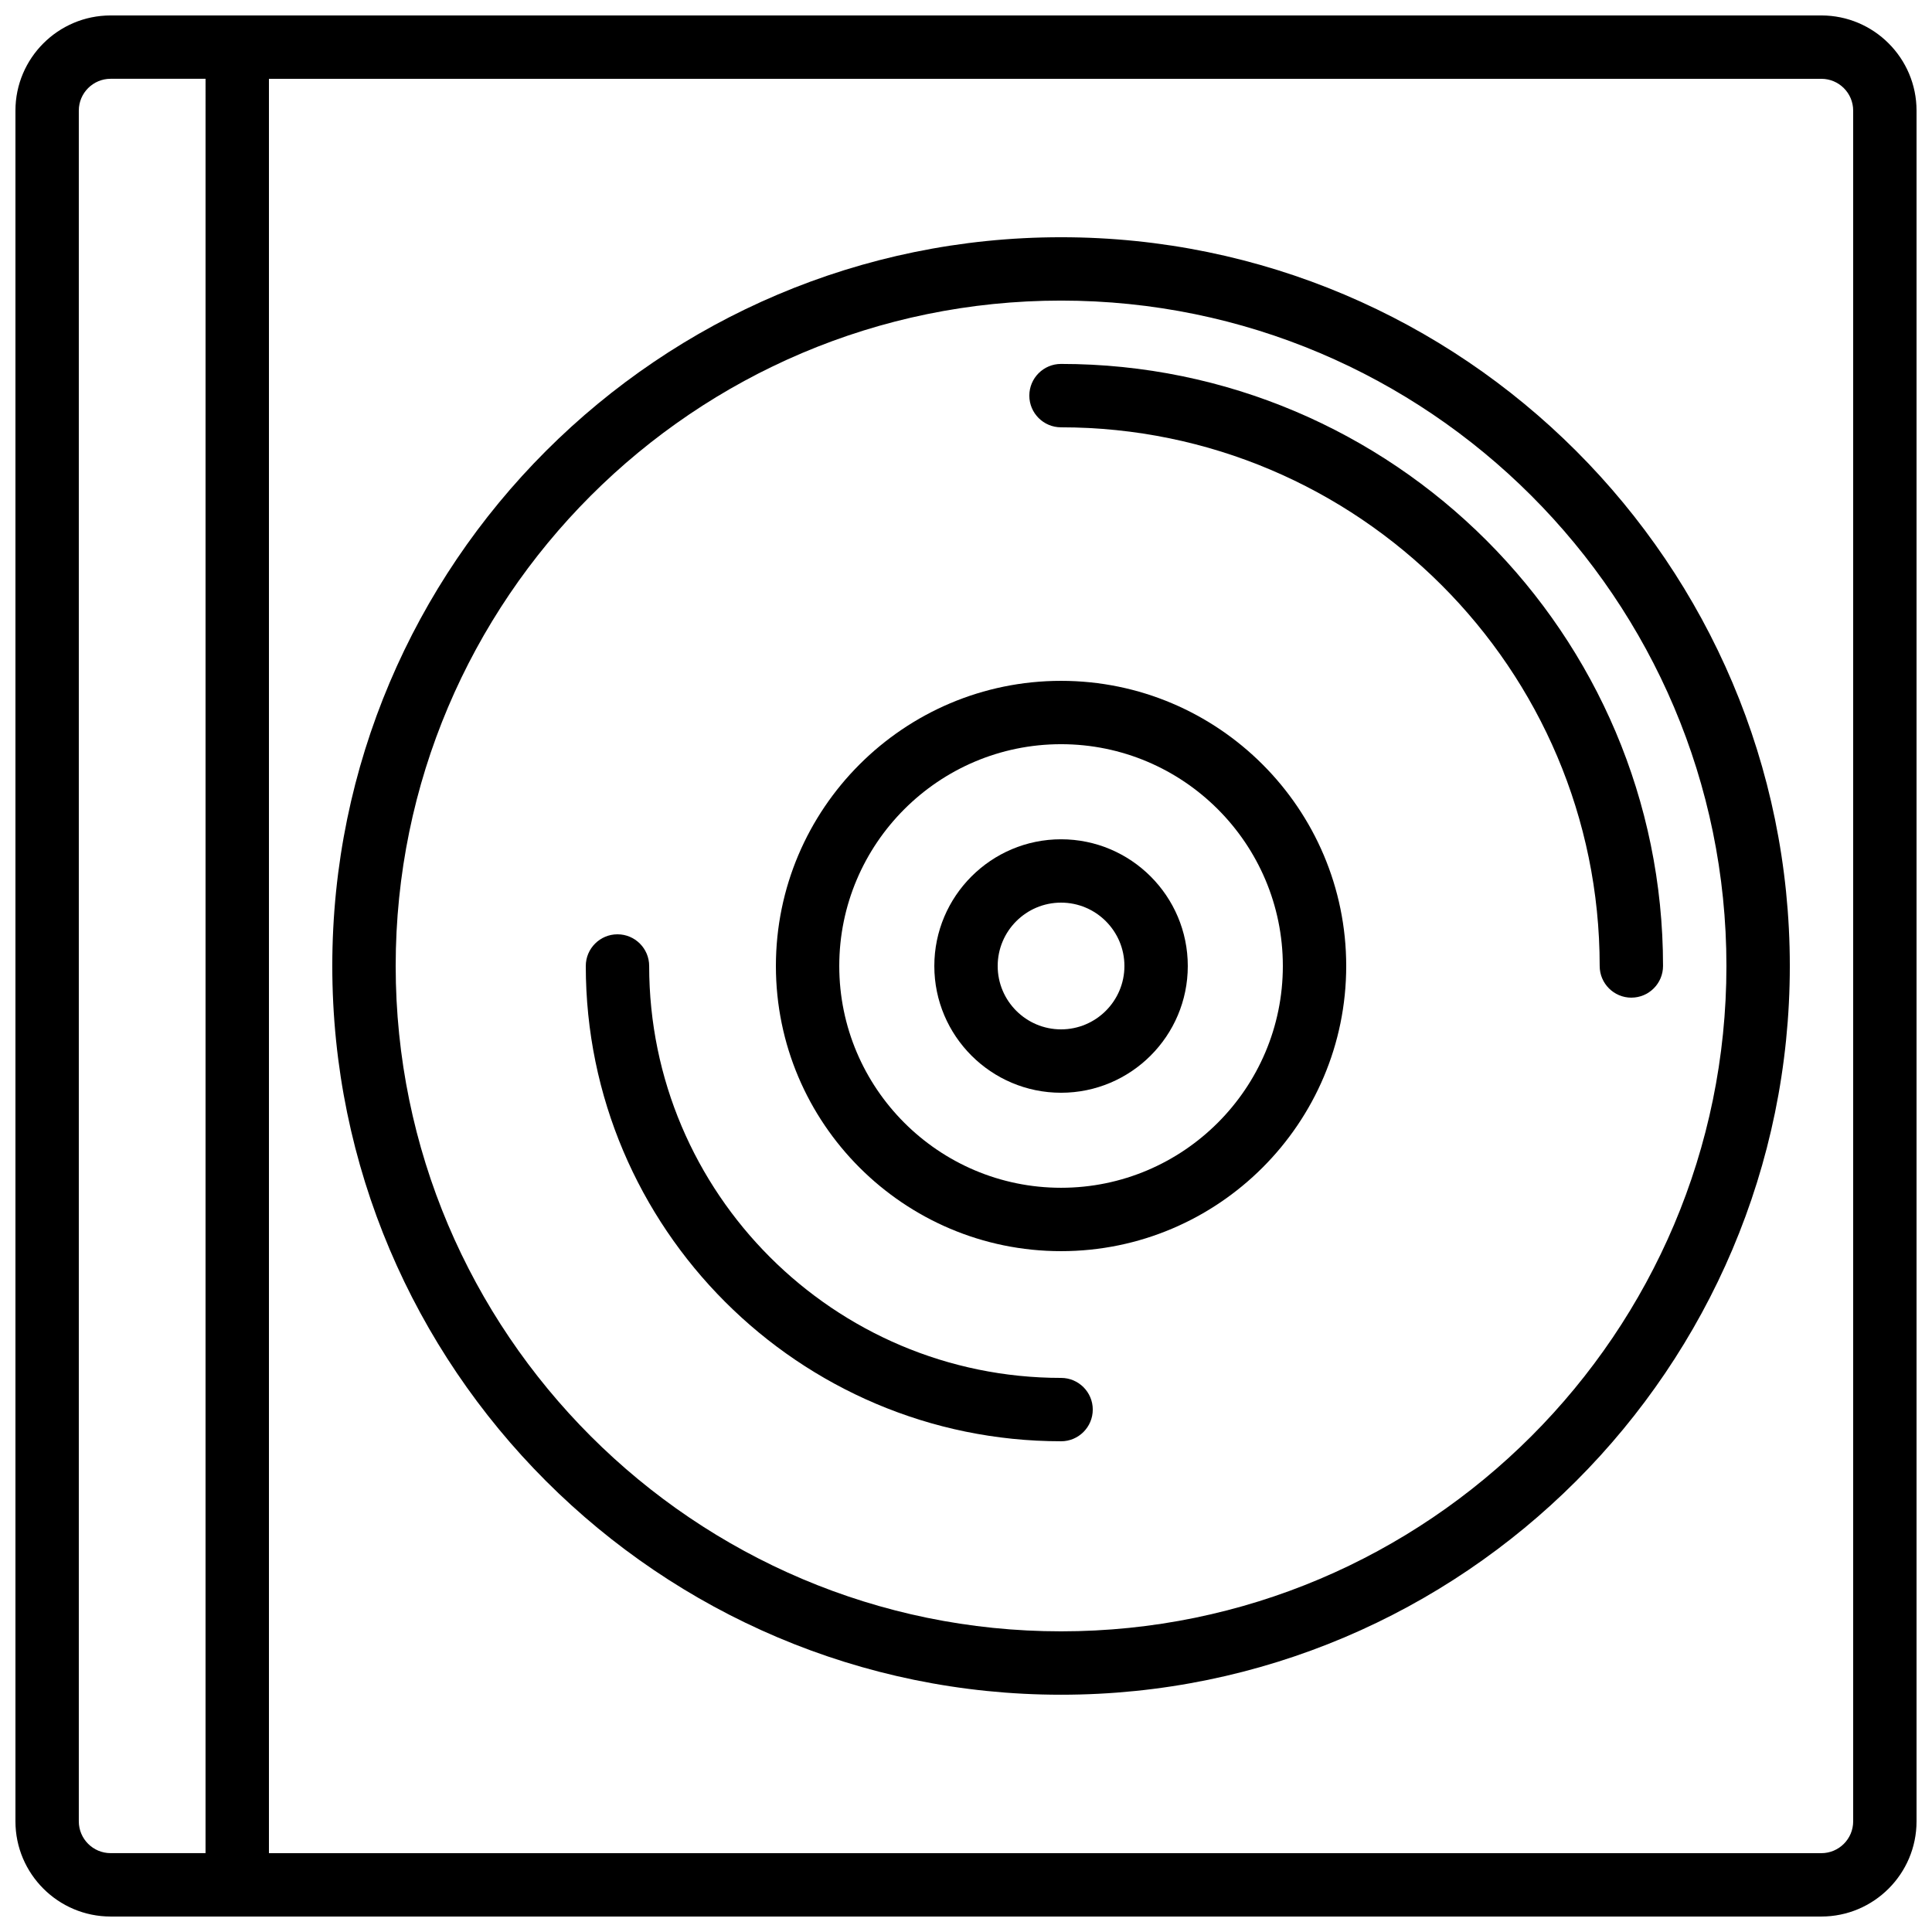<?xml version="1.0" encoding="UTF-8"?>
<!-- Uploaded to: ICON Repo, www.svgrepo.com, Generator: ICON Repo Mixer Tools -->
<svg width="800px" height="800px" version="1.1" viewBox="144 144 512 512" xmlns="http://www.w3.org/2000/svg">
 <defs>
  <clipPath id="b">
   <path d="m148.09 148.09h67.906v503.81h-67.906z"/>
  </clipPath>
  <clipPath id="a">
   <path d="m198 148.09h453.9v503.81h-453.9z"/>
  </clipPath>
 </defs>
 <g clip-path="url(#b)">
  <path d="m206.87 651.9h-33.555c-13.902 0-25.223-11.316-25.223-25.223v-453.36c0-13.902 11.32-25.223 25.223-25.223h33.555c4.637 0 8.398 3.762 8.398 8.398v487.02c0 4.633-3.762 8.395-8.398 8.395zm-33.555-487.02c-4.652 0-8.43 3.777-8.43 8.43v453.36c0 4.652 3.777 8.43 8.43 8.43h25.16v-470.22z"/>
 </g>
 <g clip-path="url(#a)">
  <path d="m626.68 651.9h-419.81c-4.637 0-8.398-3.762-8.398-8.398l0.004-487.01c0-4.637 3.762-8.398 8.398-8.398h419.81c13.902 0 25.219 11.32 25.219 25.223v453.36c0 13.906-11.316 25.223-25.223 25.223zm-411.41-16.793h411.41c4.652 0 8.43-3.777 8.43-8.43v-453.36c0-4.652-3.777-8.43-8.43-8.43h-411.41z"/>
 </g>
 <path d="m425.19 593.12c-106.49 0-193.13-86.637-193.13-193.13 0.004-106.48 86.641-193.12 193.13-193.12s193.13 86.637 193.13 193.13c0 106.49-86.641 193.12-193.13 193.12zm0-369.46c-97.227 0-176.33 79.098-176.33 176.33s79.105 176.33 176.33 176.33 176.33-79.098 176.33-176.33c0.004-97.234-79.105-176.33-176.33-176.33z"/>
 <path d="m425.19 433.59c-18.523 0-33.586-15.062-33.586-33.586s15.062-33.586 33.586-33.586 33.586 15.062 33.586 33.586c0.004 18.523-15.062 33.586-33.586 33.586zm0-50.383c-9.262 0-16.793 7.531-16.793 16.793 0 9.262 7.531 16.793 16.793 16.793s16.793-7.531 16.793-16.793c0.004-9.258-7.531-16.793-16.793-16.793z"/>
 <path d="m425.19 475.57c-41.672 0-75.57-33.906-75.57-75.57s33.898-75.57 75.57-75.57 75.57 33.906 75.57 75.57c0.004 41.664-33.895 75.57-75.57 75.57zm0-134.35c-32.41 0-58.777 26.367-58.777 58.777s26.367 58.777 58.777 58.777 58.777-26.367 58.777-58.777c0-32.414-26.363-58.777-58.777-58.777z"/>
 <path d="m576.33 408.39c-4.637 0-8.398-3.762-8.398-8.398 0-78.711-64.035-142.75-142.75-142.75-4.637 0-8.398-3.762-8.398-8.398 0-4.637 3.762-8.398 8.398-8.398 87.973 0 159.54 71.566 159.54 159.54 0.004 4.641-3.758 8.402-8.395 8.402z"/>
 <path d="m425.19 525.95c-69.449 0-125.95-56.504-125.95-125.95 0-4.637 3.762-8.398 8.398-8.398 4.637 0 8.398 3.762 8.398 8.398 0 60.188 48.969 109.16 109.16 109.16 4.637 0 8.398 3.762 8.398 8.398-0.004 4.633-3.766 8.395-8.402 8.395z"/>
</svg>